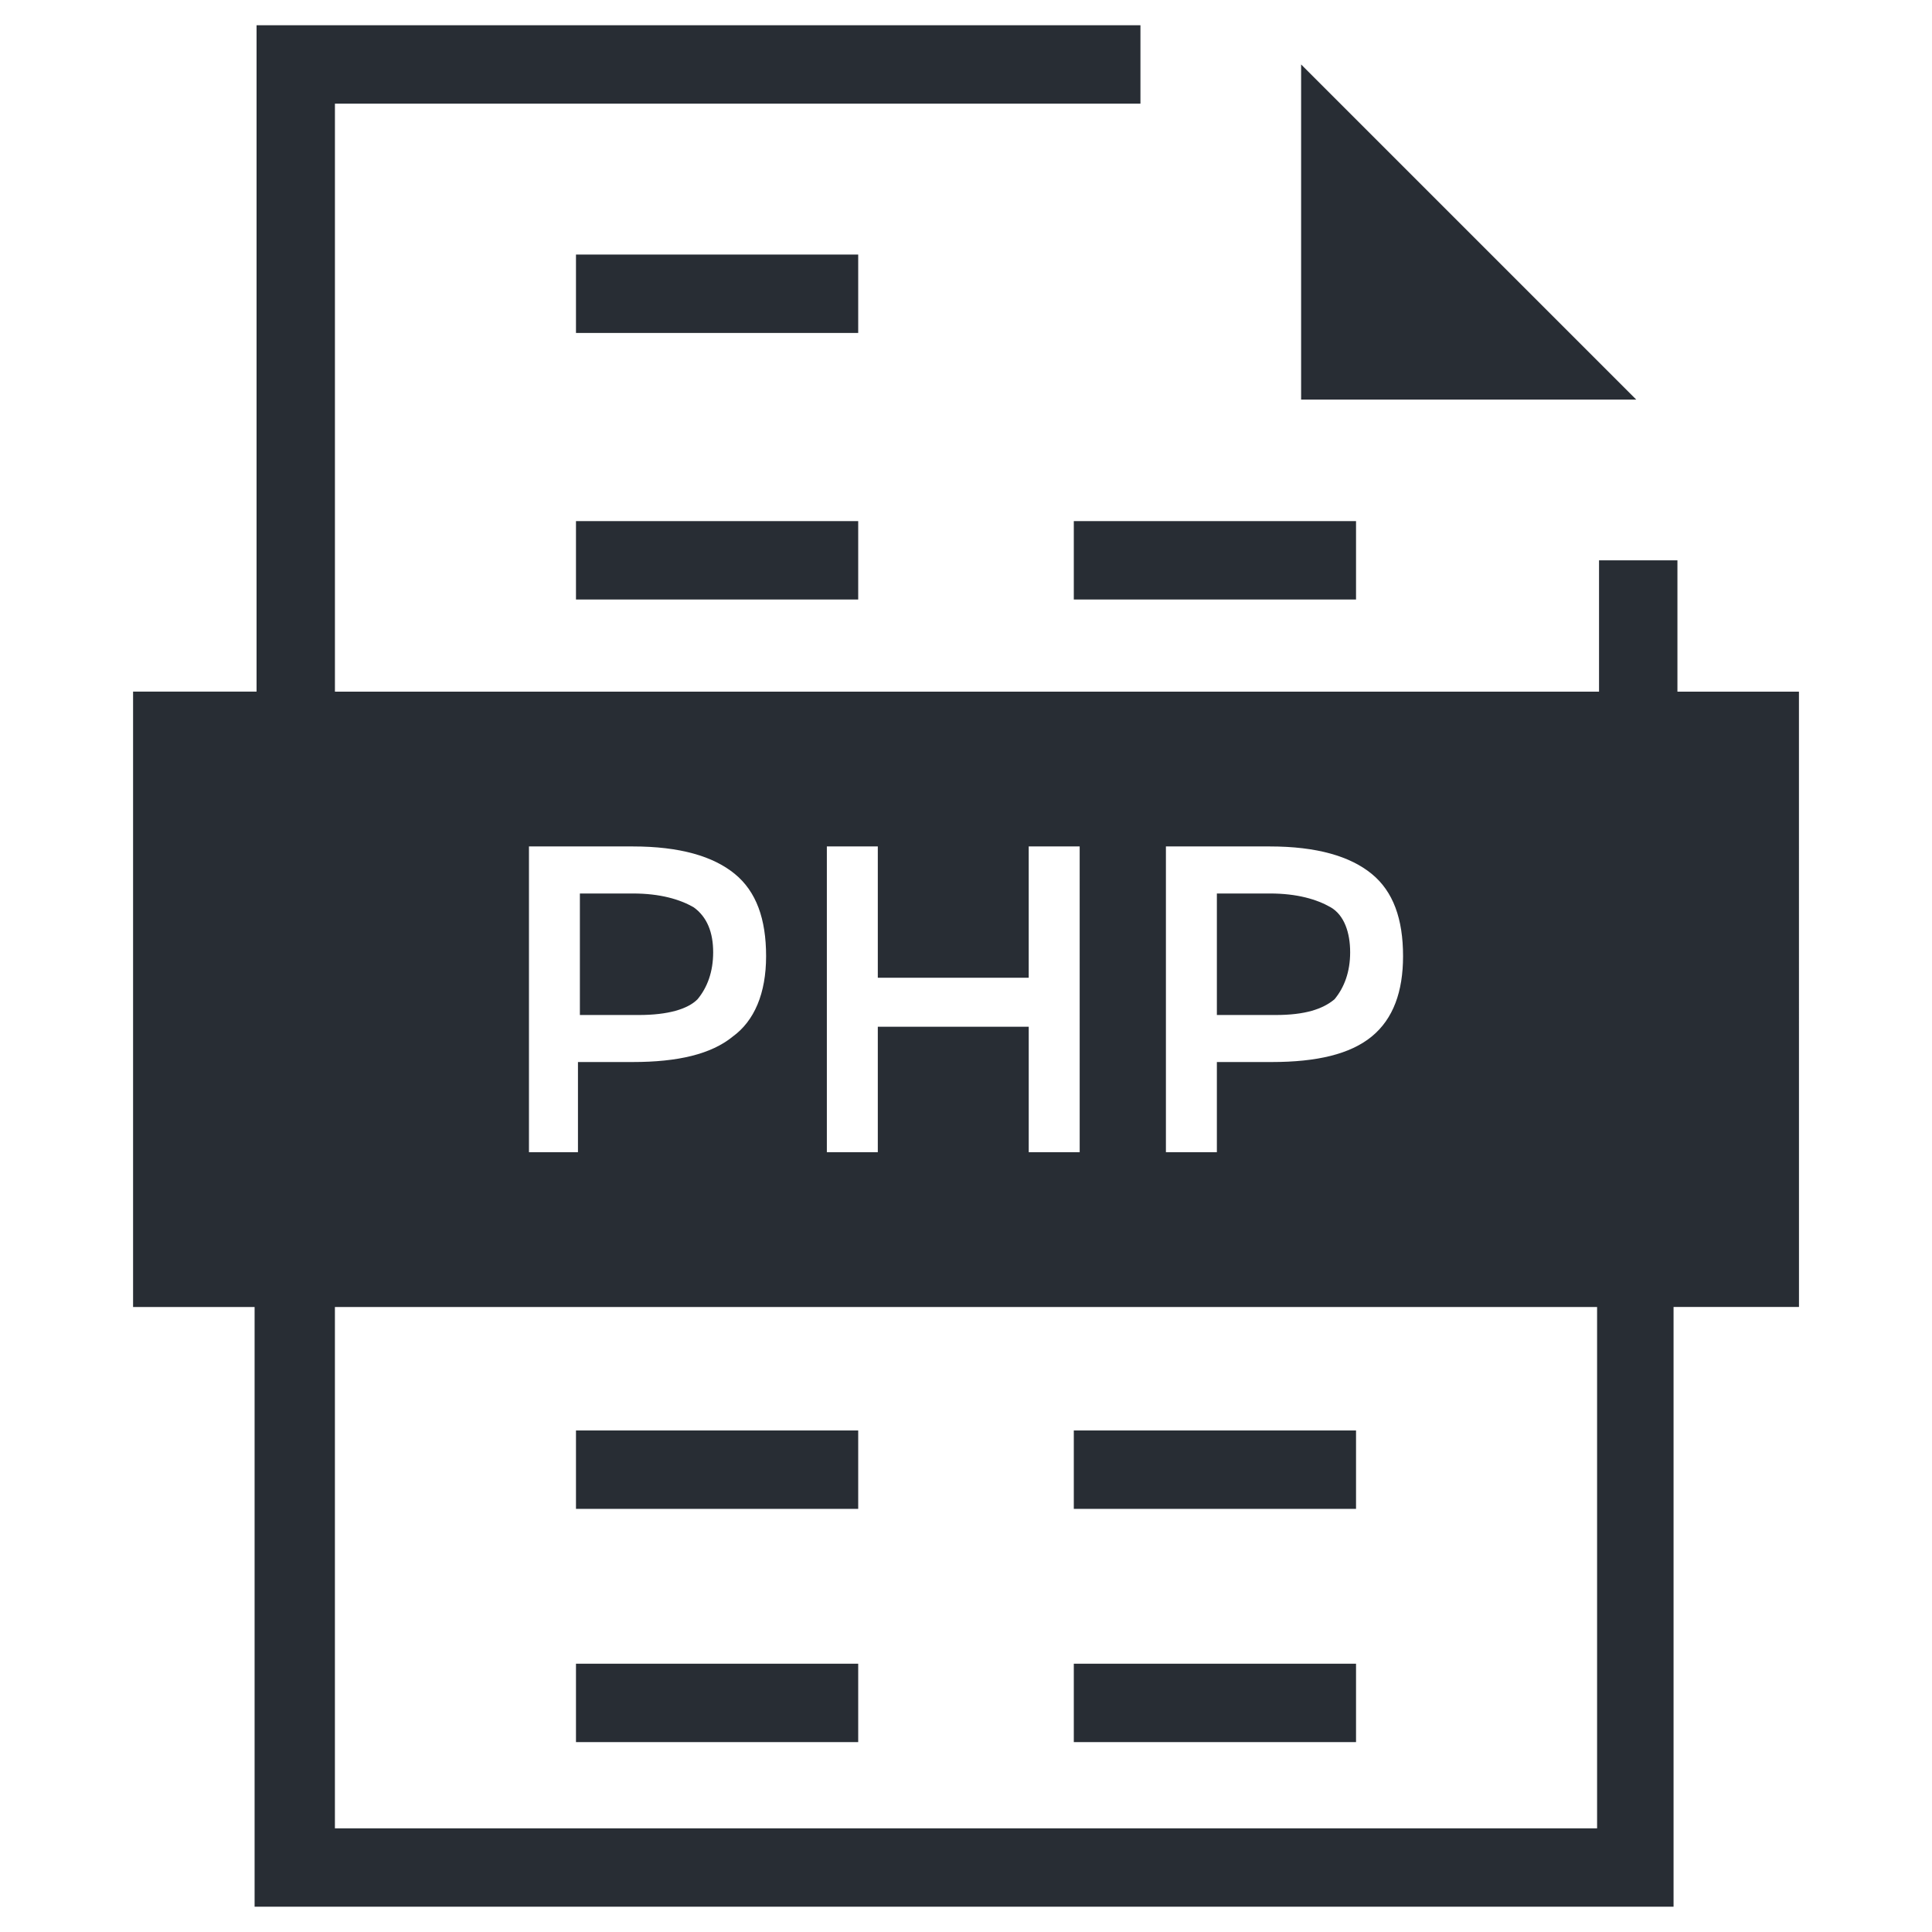 <?xml version="1.0" encoding="UTF-8"?>
<!-- Uploaded to: SVG Repo, www.svgrepo.com, Generator: SVG Repo Mixer Tools -->
<svg width="800px" height="800px" version="1.1" viewBox="144 144 512 512" xmlns="http://www.w3.org/2000/svg">
 <g fill="#282d34">
  <path d="m488.81 161.08v88.816h88.816z"/>
  <path d="m496.61 384.42c-3.637-2.078-8.828-3.637-16.102-3.637h-14.023v32.203h15.582c7.789 0 12.465-1.559 15.582-4.156 2.598-3.117 4.156-7.269 4.156-12.465 0-5.195-1.559-9.867-5.195-11.945z"/>
  <path d="m620.74 327.29h-32.203v-34.801h-20.777v34.801h-335v-155.82h213.47v-20.777h-234.24v176.59h-32.723v163.09h32.203v158.93h376.04v-158.94h33.238zm-336.56 122.05v-81.023h27.527c12.465 0 21.297 2.598 27.008 7.269 5.715 4.676 8.309 11.945 8.309 21.812 0 9.867-3.117 17.141-8.828 21.297-5.715 4.676-14.543 6.754-26.488 6.754h-14.543v23.891zm132.44-46.227v-34.801h13.504l0.004 81.027h-13.504v-33.242l-39.996 0.004v33.238h-13.504v-81.023h13.504v34.801zm90.895 15.582c-5.715 4.676-14.543 6.754-26.488 6.754h-14.543v23.891h-13.504v-81.023h27.527c12.465 0 21.297 2.598 27.008 7.269 5.715 4.676 8.309 11.945 8.309 21.812 0.004 9.352-2.594 16.625-8.309 21.297zm59.73 209.84h-334.49v-138.16h334.49z"/>
  <path d="m328.84 408.83c2.598-3.117 4.156-7.269 4.156-12.465 0-5.195-1.559-9.348-5.195-11.945-3.637-2.078-8.828-3.637-16.102-3.637h-14.023v32.203h15.582c7.789 0 12.984-1.559 15.582-4.156z"/>
  <path d="m296.64 211.46h74.793v20.777h-74.793z"/>
  <path d="m428.57 282.1h74.793v20.777h-74.793z"/>
  <path d="m296.64 282.1h74.793v20.777h-74.793z"/>
  <path d="m428.57 523.09h74.793v20.777h-74.793z"/>
  <path d="m296.64 523.09h74.793v20.777h-74.793z"/>
  <path d="m428.57 584.9h74.793v20.777h-74.793z"/>
  <path d="m296.64 584.9h74.793v20.777h-74.793z"/>
 </g>
</svg>